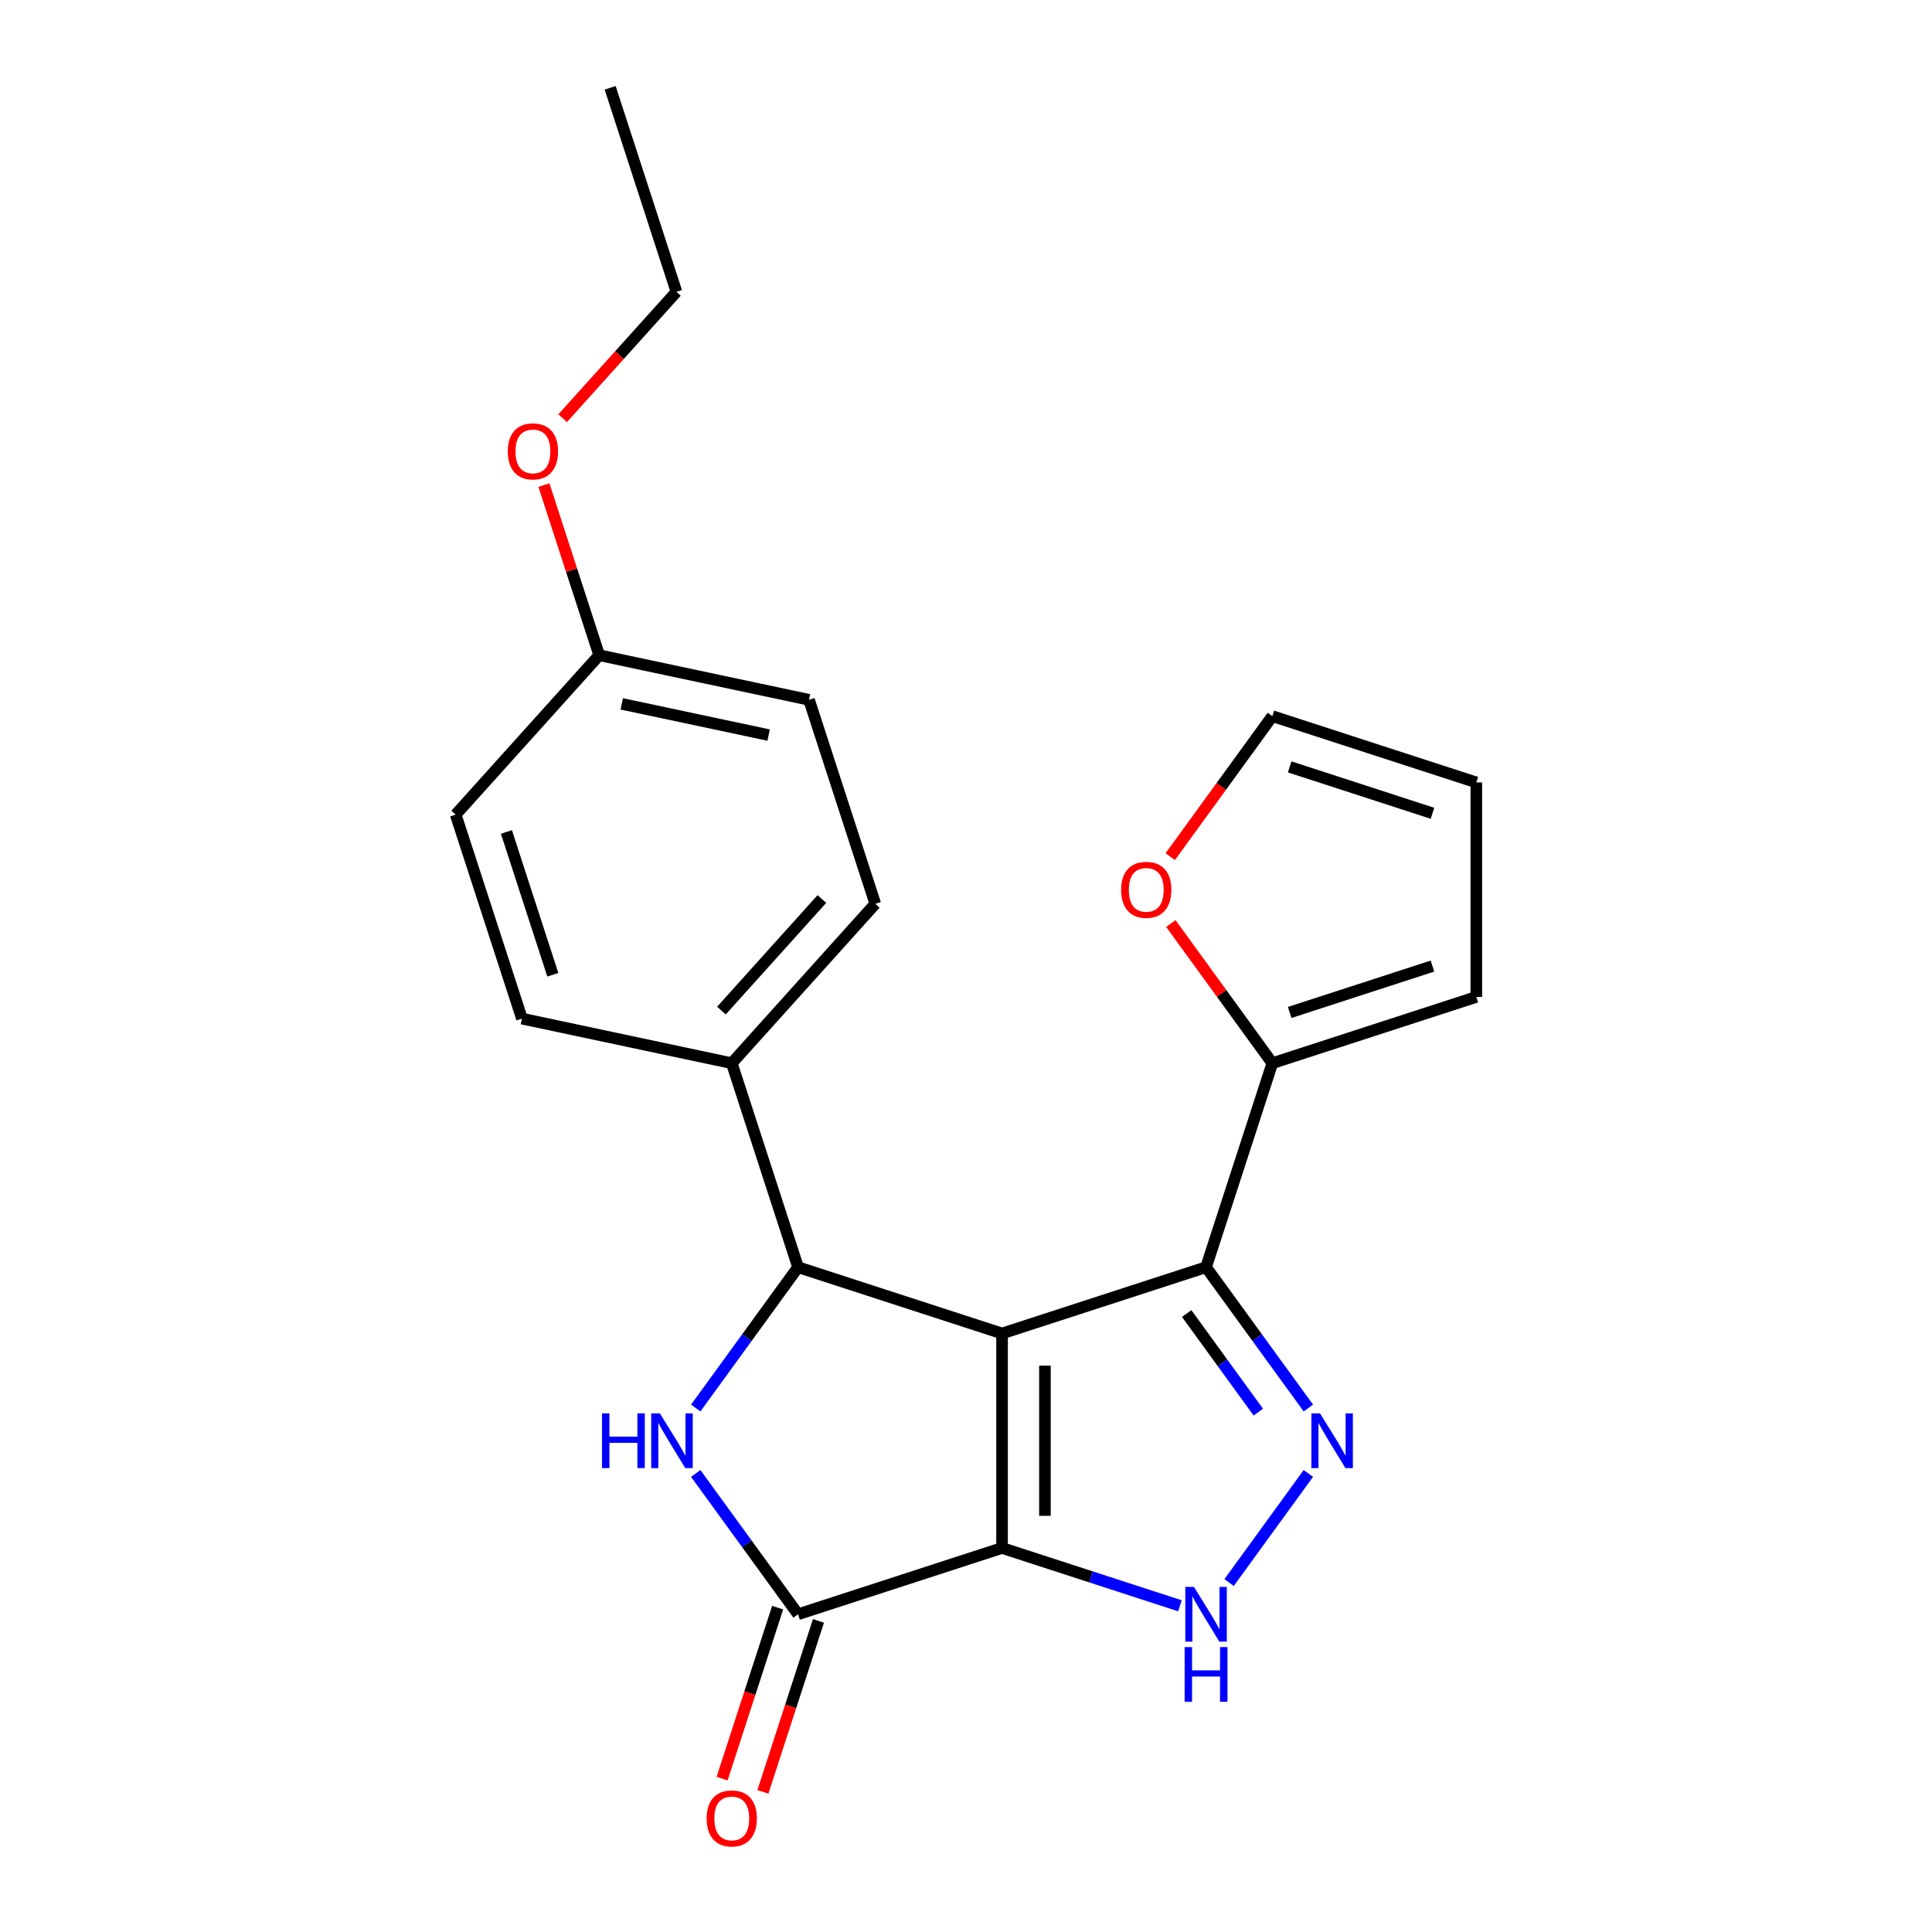 <?xml version='1.0' encoding='iso-8859-1'?>
<svg version='1.1' baseProfile='full'
              xmlns='http://www.w3.org/2000/svg'
                      xmlns:rdkit='http://www.rdkit.org/xml'
                      xmlns:xlink='http://www.w3.org/1999/xlink'
                  xml:space='preserve'
width='1000px' height='1000px' viewBox='0 0 1000 1000'>
<!-- END OF HEADER -->
<rect style='opacity:1.0;fill:#FFFFFF;stroke:none' width='1000' height='1000' x='0' y='0'> </rect>
<path class='bond-0' d='M 518.658,690.211 L 518.658,801.234' style='fill:none;fill-rule:evenodd;stroke:#000000;stroke-width:6px;stroke-linecap:butt;stroke-linejoin:miter;stroke-opacity:1' />
<path class='bond-0' d='M 540.862,706.865 L 540.862,784.58' style='fill:none;fill-rule:evenodd;stroke:#000000;stroke-width:6px;stroke-linecap:butt;stroke-linejoin:miter;stroke-opacity:1' />
<path class='bond-1' d='M 518.658,690.211 L 624.246,655.903' style='fill:none;fill-rule:evenodd;stroke:#000000;stroke-width:6px;stroke-linecap:butt;stroke-linejoin:miter;stroke-opacity:1' />
<path class='bond-2' d='M 518.658,690.211 L 413.069,655.903' style='fill:none;fill-rule:evenodd;stroke:#000000;stroke-width:6px;stroke-linecap:butt;stroke-linejoin:miter;stroke-opacity:1' />
<path class='bond-5' d='M 518.658,801.234 L 413.069,835.542' style='fill:none;fill-rule:evenodd;stroke:#000000;stroke-width:6px;stroke-linecap:butt;stroke-linejoin:miter;stroke-opacity:1' />
<path class='bond-6' d='M 518.658,801.234 L 564.694,816.192' style='fill:none;fill-rule:evenodd;stroke:#000000;stroke-width:6px;stroke-linecap:butt;stroke-linejoin:miter;stroke-opacity:1' />
<path class='bond-6' d='M 564.694,816.192 L 610.731,831.15' style='fill:none;fill-rule:evenodd;stroke:#0000FF;stroke-width:6px;stroke-linecap:butt;stroke-linejoin:miter;stroke-opacity:1' />
<path class='bond-3' d='M 624.246,655.903 L 650.723,692.345' style='fill:none;fill-rule:evenodd;stroke:#000000;stroke-width:6px;stroke-linecap:butt;stroke-linejoin:miter;stroke-opacity:1' />
<path class='bond-3' d='M 650.723,692.345 L 677.199,728.787' style='fill:none;fill-rule:evenodd;stroke:#0000FF;stroke-width:6px;stroke-linecap:butt;stroke-linejoin:miter;stroke-opacity:1' />
<path class='bond-3' d='M 614.226,679.887 L 632.759,705.397' style='fill:none;fill-rule:evenodd;stroke:#000000;stroke-width:6px;stroke-linecap:butt;stroke-linejoin:miter;stroke-opacity:1' />
<path class='bond-3' d='M 632.759,705.397 L 651.293,730.906' style='fill:none;fill-rule:evenodd;stroke:#0000FF;stroke-width:6px;stroke-linecap:butt;stroke-linejoin:miter;stroke-opacity:1' />
<path class='bond-7' d='M 624.246,655.903 L 658.554,550.315' style='fill:none;fill-rule:evenodd;stroke:#000000;stroke-width:6px;stroke-linecap:butt;stroke-linejoin:miter;stroke-opacity:1' />
<path class='bond-4' d='M 413.069,655.903 L 386.593,692.345' style='fill:none;fill-rule:evenodd;stroke:#000000;stroke-width:6px;stroke-linecap:butt;stroke-linejoin:miter;stroke-opacity:1' />
<path class='bond-4' d='M 386.593,692.345 L 360.116,728.787' style='fill:none;fill-rule:evenodd;stroke:#0000FF;stroke-width:6px;stroke-linecap:butt;stroke-linejoin:miter;stroke-opacity:1' />
<path class='bond-8' d='M 413.069,655.903 L 378.761,550.315' style='fill:none;fill-rule:evenodd;stroke:#000000;stroke-width:6px;stroke-linecap:butt;stroke-linejoin:miter;stroke-opacity:1' />
<path class='bond-22' d='M 677.199,762.658 L 636.171,819.129' style='fill:none;fill-rule:evenodd;stroke:#0000FF;stroke-width:6px;stroke-linecap:butt;stroke-linejoin:miter;stroke-opacity:1' />
<path class='bond-23' d='M 360.116,762.658 L 386.593,799.1' style='fill:none;fill-rule:evenodd;stroke:#0000FF;stroke-width:6px;stroke-linecap:butt;stroke-linejoin:miter;stroke-opacity:1' />
<path class='bond-23' d='M 386.593,799.1 L 413.069,835.542' style='fill:none;fill-rule:evenodd;stroke:#000000;stroke-width:6px;stroke-linecap:butt;stroke-linejoin:miter;stroke-opacity:1' />
<path class='bond-10' d='M 402.51,832.111 L 388.134,876.357' style='fill:none;fill-rule:evenodd;stroke:#000000;stroke-width:6px;stroke-linecap:butt;stroke-linejoin:miter;stroke-opacity:1' />
<path class='bond-10' d='M 388.134,876.357 L 373.757,920.604' style='fill:none;fill-rule:evenodd;stroke:#FF0000;stroke-width:6px;stroke-linecap:butt;stroke-linejoin:miter;stroke-opacity:1' />
<path class='bond-10' d='M 423.628,838.972 L 409.251,883.219' style='fill:none;fill-rule:evenodd;stroke:#000000;stroke-width:6px;stroke-linecap:butt;stroke-linejoin:miter;stroke-opacity:1' />
<path class='bond-10' d='M 409.251,883.219 L 394.875,927.465' style='fill:none;fill-rule:evenodd;stroke:#FF0000;stroke-width:6px;stroke-linecap:butt;stroke-linejoin:miter;stroke-opacity:1' />
<path class='bond-9' d='M 658.554,550.315 L 632.296,514.173' style='fill:none;fill-rule:evenodd;stroke:#000000;stroke-width:6px;stroke-linecap:butt;stroke-linejoin:miter;stroke-opacity:1' />
<path class='bond-9' d='M 632.296,514.173 L 606.037,478.031' style='fill:none;fill-rule:evenodd;stroke:#FF0000;stroke-width:6px;stroke-linecap:butt;stroke-linejoin:miter;stroke-opacity:1' />
<path class='bond-11' d='M 658.554,550.315 L 764.143,516.007' style='fill:none;fill-rule:evenodd;stroke:#000000;stroke-width:6px;stroke-linecap:butt;stroke-linejoin:miter;stroke-opacity:1' />
<path class='bond-11' d='M 667.531,524.051 L 741.443,500.035' style='fill:none;fill-rule:evenodd;stroke:#000000;stroke-width:6px;stroke-linecap:butt;stroke-linejoin:miter;stroke-opacity:1' />
<path class='bond-14' d='M 378.761,550.315 L 453.05,467.809' style='fill:none;fill-rule:evenodd;stroke:#000000;stroke-width:6px;stroke-linecap:butt;stroke-linejoin:miter;stroke-opacity:1' />
<path class='bond-14' d='M 373.403,523.081 L 425.405,465.327' style='fill:none;fill-rule:evenodd;stroke:#000000;stroke-width:6px;stroke-linecap:butt;stroke-linejoin:miter;stroke-opacity:1' />
<path class='bond-15' d='M 378.761,550.315 L 270.165,527.232' style='fill:none;fill-rule:evenodd;stroke:#000000;stroke-width:6px;stroke-linecap:butt;stroke-linejoin:miter;stroke-opacity:1' />
<path class='bond-12' d='M 605.718,443.4 L 632.136,407.038' style='fill:none;fill-rule:evenodd;stroke:#FF0000;stroke-width:6px;stroke-linecap:butt;stroke-linejoin:miter;stroke-opacity:1' />
<path class='bond-12' d='M 632.136,407.038 L 658.554,370.677' style='fill:none;fill-rule:evenodd;stroke:#000000;stroke-width:6px;stroke-linecap:butt;stroke-linejoin:miter;stroke-opacity:1' />
<path class='bond-13' d='M 764.143,516.007 L 764.143,404.985' style='fill:none;fill-rule:evenodd;stroke:#000000;stroke-width:6px;stroke-linecap:butt;stroke-linejoin:miter;stroke-opacity:1' />
<path class='bond-25' d='M 658.554,370.677 L 764.143,404.985' style='fill:none;fill-rule:evenodd;stroke:#000000;stroke-width:6px;stroke-linecap:butt;stroke-linejoin:miter;stroke-opacity:1' />
<path class='bond-25' d='M 667.531,396.941 L 741.443,420.956' style='fill:none;fill-rule:evenodd;stroke:#000000;stroke-width:6px;stroke-linecap:butt;stroke-linejoin:miter;stroke-opacity:1' />
<path class='bond-18' d='M 453.05,467.809 L 418.742,362.22' style='fill:none;fill-rule:evenodd;stroke:#000000;stroke-width:6px;stroke-linecap:butt;stroke-linejoin:miter;stroke-opacity:1' />
<path class='bond-17' d='M 270.165,527.232 L 235.857,421.643' style='fill:none;fill-rule:evenodd;stroke:#000000;stroke-width:6px;stroke-linecap:butt;stroke-linejoin:miter;stroke-opacity:1' />
<path class='bond-17' d='M 286.137,504.532 L 262.121,430.62' style='fill:none;fill-rule:evenodd;stroke:#000000;stroke-width:6px;stroke-linecap:butt;stroke-linejoin:miter;stroke-opacity:1' />
<path class='bond-16' d='M 310.146,339.138 L 235.857,421.643' style='fill:none;fill-rule:evenodd;stroke:#000000;stroke-width:6px;stroke-linecap:butt;stroke-linejoin:miter;stroke-opacity:1' />
<path class='bond-19' d='M 310.146,339.138 L 295.841,295.111' style='fill:none;fill-rule:evenodd;stroke:#000000;stroke-width:6px;stroke-linecap:butt;stroke-linejoin:miter;stroke-opacity:1' />
<path class='bond-19' d='M 295.841,295.111 L 281.535,251.084' style='fill:none;fill-rule:evenodd;stroke:#FF0000;stroke-width:6px;stroke-linecap:butt;stroke-linejoin:miter;stroke-opacity:1' />
<path class='bond-24' d='M 310.146,339.138 L 418.742,362.22' style='fill:none;fill-rule:evenodd;stroke:#000000;stroke-width:6px;stroke-linecap:butt;stroke-linejoin:miter;stroke-opacity:1' />
<path class='bond-24' d='M 321.819,364.319 L 397.836,380.477' style='fill:none;fill-rule:evenodd;stroke:#000000;stroke-width:6px;stroke-linecap:butt;stroke-linejoin:miter;stroke-opacity:1' />
<path class='bond-20' d='M 291.231,216.453 L 320.679,183.748' style='fill:none;fill-rule:evenodd;stroke:#FF0000;stroke-width:6px;stroke-linecap:butt;stroke-linejoin:miter;stroke-opacity:1' />
<path class='bond-20' d='M 320.679,183.748 L 350.126,151.043' style='fill:none;fill-rule:evenodd;stroke:#000000;stroke-width:6px;stroke-linecap:butt;stroke-linejoin:miter;stroke-opacity:1' />
<path class='bond-21' d='M 350.126,151.043 L 315.819,45.455' style='fill:none;fill-rule:evenodd;stroke:#000000;stroke-width:6px;stroke-linecap:butt;stroke-linejoin:miter;stroke-opacity:1' />
<path  class='atom-4' d='M 683.244 731.562
L 692.524 746.562
Q 693.444 748.042, 694.924 750.722
Q 696.404 753.402, 696.484 753.562
L 696.484 731.562
L 700.244 731.562
L 700.244 759.882
L 696.364 759.882
L 686.404 743.482
Q 685.244 741.562, 684.004 739.362
Q 682.804 737.162, 682.444 736.482
L 682.444 759.882
L 678.764 759.882
L 678.764 731.562
L 683.244 731.562
' fill='#0000FF'/>
<path  class='atom-5' d='M 311.592 731.562
L 315.432 731.562
L 315.432 743.602
L 329.912 743.602
L 329.912 731.562
L 333.752 731.562
L 333.752 759.882
L 329.912 759.882
L 329.912 746.802
L 315.432 746.802
L 315.432 759.882
L 311.592 759.882
L 311.592 731.562
' fill='#0000FF'/>
<path  class='atom-5' d='M 341.552 731.562
L 350.832 746.562
Q 351.752 748.042, 353.232 750.722
Q 354.712 753.402, 354.792 753.562
L 354.792 731.562
L 358.552 731.562
L 358.552 759.882
L 354.672 759.882
L 344.712 743.482
Q 343.552 741.562, 342.312 739.362
Q 341.112 737.162, 340.752 736.482
L 340.752 759.882
L 337.072 759.882
L 337.072 731.562
L 341.552 731.562
' fill='#0000FF'/>
<path  class='atom-7' d='M 617.986 821.382
L 627.266 836.382
Q 628.186 837.862, 629.666 840.542
Q 631.146 843.222, 631.226 843.382
L 631.226 821.382
L 634.986 821.382
L 634.986 849.702
L 631.106 849.702
L 621.146 833.302
Q 619.986 831.382, 618.746 829.182
Q 617.546 826.982, 617.186 826.302
L 617.186 849.702
L 613.506 849.702
L 613.506 821.382
L 617.986 821.382
' fill='#0000FF'/>
<path  class='atom-7' d='M 613.166 852.534
L 617.006 852.534
L 617.006 864.574
L 631.486 864.574
L 631.486 852.534
L 635.326 852.534
L 635.326 880.854
L 631.486 880.854
L 631.486 867.774
L 617.006 867.774
L 617.006 880.854
L 613.166 880.854
L 613.166 852.534
' fill='#0000FF'/>
<path  class='atom-10' d='M 580.297 460.576
Q 580.297 453.776, 583.657 449.976
Q 587.017 446.176, 593.297 446.176
Q 599.577 446.176, 602.937 449.976
Q 606.297 453.776, 606.297 460.576
Q 606.297 467.456, 602.897 471.376
Q 599.497 475.256, 593.297 475.256
Q 587.057 475.256, 583.657 471.376
Q 580.297 467.496, 580.297 460.576
M 593.297 472.056
Q 597.617 472.056, 599.937 469.176
Q 602.297 466.256, 602.297 460.576
Q 602.297 455.016, 599.937 452.216
Q 597.617 449.376, 593.297 449.376
Q 588.977 449.376, 586.617 452.176
Q 584.297 454.976, 584.297 460.576
Q 584.297 466.296, 586.617 469.176
Q 588.977 472.056, 593.297 472.056
' fill='#FF0000'/>
<path  class='atom-11' d='M 365.761 941.21
Q 365.761 934.41, 369.121 930.61
Q 372.481 926.81, 378.761 926.81
Q 385.041 926.81, 388.401 930.61
Q 391.761 934.41, 391.761 941.21
Q 391.761 948.09, 388.361 952.01
Q 384.961 955.89, 378.761 955.89
Q 372.521 955.89, 369.121 952.01
Q 365.761 948.13, 365.761 941.21
M 378.761 952.69
Q 383.081 952.69, 385.401 949.81
Q 387.761 946.89, 387.761 941.21
Q 387.761 935.65, 385.401 932.85
Q 383.081 930.01, 378.761 930.01
Q 374.441 930.01, 372.081 932.81
Q 369.761 935.61, 369.761 941.21
Q 369.761 946.93, 372.081 949.81
Q 374.441 952.69, 378.761 952.69
' fill='#FF0000'/>
<path  class='atom-20' d='M 262.838 233.629
Q 262.838 226.829, 266.198 223.029
Q 269.558 219.229, 275.838 219.229
Q 282.118 219.229, 285.478 223.029
Q 288.838 226.829, 288.838 233.629
Q 288.838 240.509, 285.438 244.429
Q 282.038 248.309, 275.838 248.309
Q 269.598 248.309, 266.198 244.429
Q 262.838 240.549, 262.838 233.629
M 275.838 245.109
Q 280.158 245.109, 282.478 242.229
Q 284.838 239.309, 284.838 233.629
Q 284.838 228.069, 282.478 225.269
Q 280.158 222.429, 275.838 222.429
Q 271.518 222.429, 269.158 225.229
Q 266.838 228.029, 266.838 233.629
Q 266.838 239.349, 269.158 242.229
Q 271.518 245.109, 275.838 245.109
' fill='#FF0000'/>
</svg>
